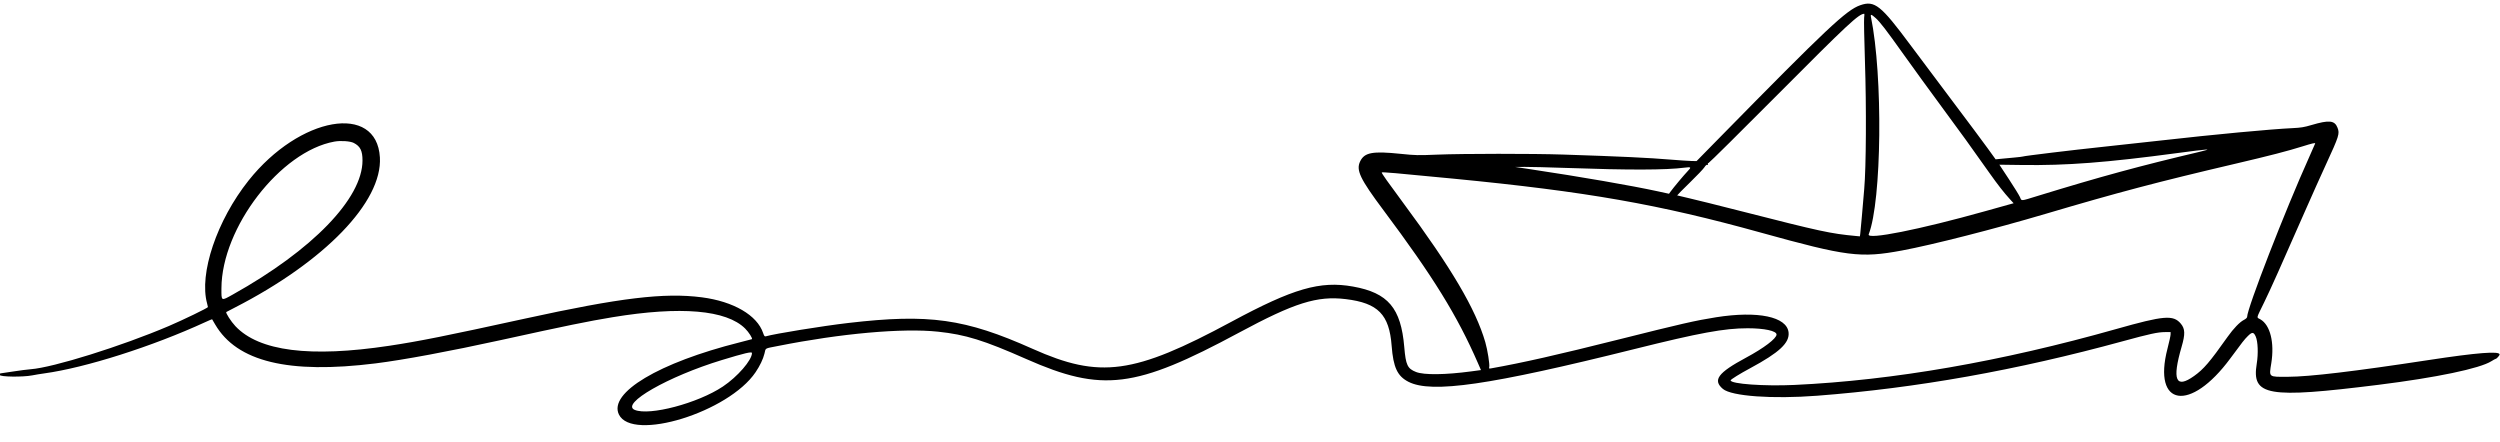 <?xml version="1.0" encoding="UTF-8"?>
<!DOCTYPE svg PUBLIC '-//W3C//DTD SVG 1.0//EN'
          'http://www.w3.org/TR/2001/REC-SVG-20010904/DTD/svg10.dtd'>
<svg height="66.0" preserveAspectRatio="xMidYMid meet" version="1.0" viewBox="18.2 176.8 373.4 66.0" width="373.4" xmlns="http://www.w3.org/2000/svg" xmlns:xlink="http://www.w3.org/1999/xlink" zoomAndPan="magnify"
><g id="change1_1"
  ><path d="M296.056 177.577 C 293.975 178.296,291.128 180.975,275.137 197.259 L 271.600 200.861 270.800 200.844 C 270.360 200.834,269.023 200.745,267.829 200.646 C 264.378 200.360,260.324 200.169,251.714 199.886 C 247.102 199.734,236.665 199.740,232.857 199.896 C 229.997 200.014,229.602 200.005,227.453 199.783 C 223.205 199.343,222.006 199.562,221.355 200.896 C 220.712 202.212,221.330 203.508,224.832 208.192 C 232.277 218.150,235.856 223.943,238.946 231.037 L 239.398 232.074 237.956 232.268 C 234.067 232.790,230.890 232.827,229.707 232.363 C 228.418 231.858,228.170 231.334,227.942 228.643 C 227.450 222.809,225.525 220.535,220.285 219.599 C 215.367 218.719,211.369 219.877,202.123 224.858 C 187.542 232.713,182.494 233.400,172.428 228.900 C 162.344 224.391,156.957 223.635,144.914 225.038 C 141.056 225.487,133.961 226.637,132.553 227.040 C 132.411 227.081,132.319 226.959,132.182 226.547 C 131.295 223.886,127.754 221.821,123.029 221.208 C 117.413 220.480,110.854 221.270,96.571 224.397 C 84.805 226.972,80.837 227.766,76.343 228.444 C 64.492 230.231,56.893 229.262,53.358 225.515 C 52.706 224.824,51.861 223.506,52.003 223.402 C 52.033 223.381,52.597 223.086,53.257 222.748 C 66.712 215.854,75.325 206.941,74.941 200.309 C 74.468 192.150,62.964 194.170,55.335 203.752 C 50.590 209.712,47.900 217.690,49.136 222.141 C 49.202 222.378,49.256 222.614,49.257 222.665 C 49.257 222.787,45.546 224.585,43.429 225.489 C 36.367 228.502,26.134 231.703,22.780 231.949 C 22.296 231.984,21.100 232.139,20.122 232.292 C 19.143 232.445,18.304 232.571,18.257 232.571 C 18.210 232.571,18.171 232.674,18.171 232.800 C 18.171 233.094,21.609 233.141,23.005 232.867 C 23.458 232.777,24.266 232.645,24.800 232.572 C 30.944 231.735,40.989 228.538,48.845 224.920 C 49.404 224.663,49.870 224.466,49.880 224.483 C 49.891 224.500,50.094 224.849,50.333 225.257 C 53.584 230.823,61.290 232.695,74.286 231.077 C 78.431 230.560,85.393 229.266,92.971 227.602 C 102.803 225.443,106.036 224.781,109.714 224.176 C 119.875 222.504,126.700 223.089,129.495 225.871 C 130.043 226.416,130.648 227.370,130.504 227.460 C 130.478 227.475,129.660 227.688,128.686 227.933 C 116.618 230.962,109.071 235.468,110.640 238.709 C 112.628 242.815,127.027 238.364,131.049 232.400 C 131.707 231.425,132.169 230.457,132.381 229.613 C 132.603 228.726,132.313 228.890,134.400 228.475 C 143.824 226.599,153.017 225.778,158.309 226.340 C 162.415 226.776,165.131 227.618,171.486 230.426 C 182.820 235.435,187.767 234.822,203.242 226.494 C 211.553 222.020,214.935 220.957,219.200 221.476 C 224.028 222.063,225.700 223.765,226.057 228.457 C 226.302 231.675,226.915 232.984,228.575 233.830 C 232.020 235.588,240.693 234.330,262.343 228.930 C 272.064 226.506,275.754 225.829,279.235 225.829 C 281.730 225.829,283.543 226.222,283.543 226.764 C 283.543 227.357,281.656 228.788,278.971 230.230 C 274.780 232.482,273.974 233.577,275.537 234.892 C 276.827 235.978,282.927 236.418,289.600 235.907 C 304.466 234.769,319.398 232.107,335.257 227.769 C 339.293 226.664,340.496 226.404,341.571 226.402 L 342.400 226.400 342.400 226.740 C 342.400 226.928,342.190 227.892,341.933 228.883 C 339.689 237.551,345.344 238.431,351.313 230.343 C 353.183 227.810,353.399 227.534,353.923 227.009 C 354.575 226.357,354.804 226.367,355.112 227.057 C 355.444 227.804,355.514 229.609,355.268 231.113 C 354.478 235.941,356.826 236.350,373.429 234.278 C 382.117 233.194,388.597 231.839,390.320 230.746 C 390.620 230.556,390.906 230.400,390.955 230.400 C 391.088 230.400,391.543 229.892,391.543 229.745 C 391.543 229.207,388.196 229.470,380.914 230.581 C 369.827 232.272,363.185 233.063,359.943 233.077 C 356.976 233.091,357.099 233.191,357.441 231.042 C 357.931 227.966,357.287 225.363,355.825 224.506 C 355.209 224.145,355.121 224.547,356.389 221.931 C 357.399 219.847,358.749 216.834,362.628 208.000 C 363.525 205.957,364.875 202.949,365.628 201.314 C 367.570 197.097,367.674 196.766,367.333 195.882 C 366.907 194.777,366.089 194.692,363.429 195.479 C 362.345 195.800,361.854 195.880,360.629 195.937 C 357.430 196.084,348.832 196.890,341.086 197.770 C 338.634 198.048,334.649 198.484,332.229 198.738 C 327.805 199.204,320.473 200.091,320.332 200.178 C 320.290 200.204,319.697 200.274,319.014 200.335 C 318.330 200.395,317.433 200.479,317.019 200.522 L 316.267 200.599 315.083 198.957 C 314.432 198.053,312.097 194.923,309.894 192.000 C 307.691 189.077,304.824 185.253,303.523 183.501 C 299.117 177.569,298.195 176.837,296.056 177.577 M296.627 179.458 C 296.586 179.788,296.639 182.681,296.746 185.886 C 296.977 192.818,296.927 201.776,296.640 205.029 C 296.542 206.129,296.381 208.006,296.282 209.200 C 296.182 210.394,296.076 211.536,296.046 211.737 L 295.992 212.103 295.396 212.047 C 291.597 211.692,290.173 211.384,278.343 208.364 C 274.886 207.481,271.311 206.591,270.400 206.387 C 269.489 206.182,268.724 206.001,268.701 205.984 C 268.678 205.968,269.521 205.116,270.574 204.091 C 271.628 203.067,272.615 202.031,272.767 201.791 C 272.937 201.521,273.104 201.376,273.202 201.413 C 273.305 201.453,273.338 201.417,273.296 201.308 C 273.260 201.214,273.299 201.143,273.388 201.144 C 273.473 201.145,278.120 196.546,283.714 190.924 C 294.235 180.352,295.839 178.857,296.654 178.857 C 296.680 178.857,296.668 179.127,296.627 179.458 M298.359 179.506 C 299.010 180.090,299.916 181.270,302.511 184.914 C 303.921 186.894,306.462 190.391,308.157 192.686 C 311.028 196.571,312.588 198.731,315.363 202.662 C 316.555 204.350,317.528 205.595,318.407 206.557 L 318.954 207.156 318.306 207.336 C 317.949 207.435,316.346 207.883,314.744 208.332 C 304.880 211.098,296.972 212.670,297.310 211.800 C 299.260 206.778,299.452 188.136,297.645 179.330 C 297.554 178.883,297.707 178.921,298.359 179.506 M71.034 198.146 C 72.013 198.648,72.343 199.310,72.343 200.770 C 72.343 206.431,64.888 214.139,52.982 220.786 C 51.197 221.783,51.267 221.821,51.274 219.857 C 51.309 210.790,60.090 199.395,68.159 197.946 C 69.090 197.779,70.510 197.878,71.034 198.146 M364.000 198.216 C 364.000 198.241,363.610 199.128,363.133 200.188 C 359.486 208.290,353.829 222.853,353.829 224.140 C 353.829 224.258,353.632 224.438,353.343 224.586 C 352.726 224.901,351.790 225.872,350.922 227.099 C 348.235 230.896,347.349 231.931,345.911 232.957 C 343.168 234.915,342.596 233.574,344.047 228.590 C 344.599 226.692,344.571 225.910,343.924 225.141 C 342.800 223.806,341.425 223.920,334.287 225.941 C 317.141 230.795,300.984 233.603,286.229 234.294 C 281.699 234.506,276.686 234.147,276.686 233.609 C 276.686 233.480,278.050 232.634,279.625 231.787 C 283.966 229.450,285.517 228.000,285.341 226.441 C 285.078 224.100,280.753 223.199,274.514 224.186 C 271.472 224.666,269.245 225.175,260.057 227.484 C 250.805 229.809,245.632 230.980,240.884 231.824 C 240.603 231.874,240.575 231.852,240.633 231.623 C 240.726 231.252,240.380 229.067,240.044 227.908 C 238.613 222.970,235.006 216.851,227.769 207.086 C 225.533 204.068,224.571 202.709,224.571 202.566 C 224.571 202.465,226.530 202.633,235.314 203.488 C 255.184 205.422,265.934 207.307,281.143 211.527 C 294.085 215.117,296.077 215.370,302.286 214.213 C 306.810 213.370,316.074 211.006,323.714 208.745 C 334.534 205.543,340.519 203.962,352.057 201.259 C 357.257 200.040,359.837 199.373,362.171 198.642 C 363.508 198.224,364.000 198.109,364.000 198.216 M346.857 199.447 C 337.756 201.595,332.022 203.155,322.537 206.066 C 319.906 206.873,320.175 206.856,319.902 206.238 C 319.779 205.960,319.037 204.758,318.253 203.566 L 316.827 201.399 320.156 201.444 C 326.894 201.536,332.778 201.085,343.371 199.667 C 348.157 199.026,348.821 198.984,346.857 199.447 M252.057 201.881 C 261.609 202.217,266.969 202.204,269.829 201.839 C 270.815 201.713,270.854 201.763,270.254 202.385 C 269.730 202.927,268.124 204.846,267.714 205.420 L 267.484 205.740 265.873 205.389 C 261.867 204.517,254.339 203.211,246.743 202.072 L 244.514 201.737 245.943 201.727 C 246.729 201.721,249.480 201.790,252.057 201.881 M130.514 229.528 C 130.514 230.587,128.355 233.075,126.171 234.532 C 122.433 237.027,115.202 238.942,113.000 238.020 C 110.837 237.114,117.992 233.021,126.004 230.581 C 129.462 229.528,130.514 229.282,130.514 229.528" fill-rule="evenodd"
  /></g
></svg
>
